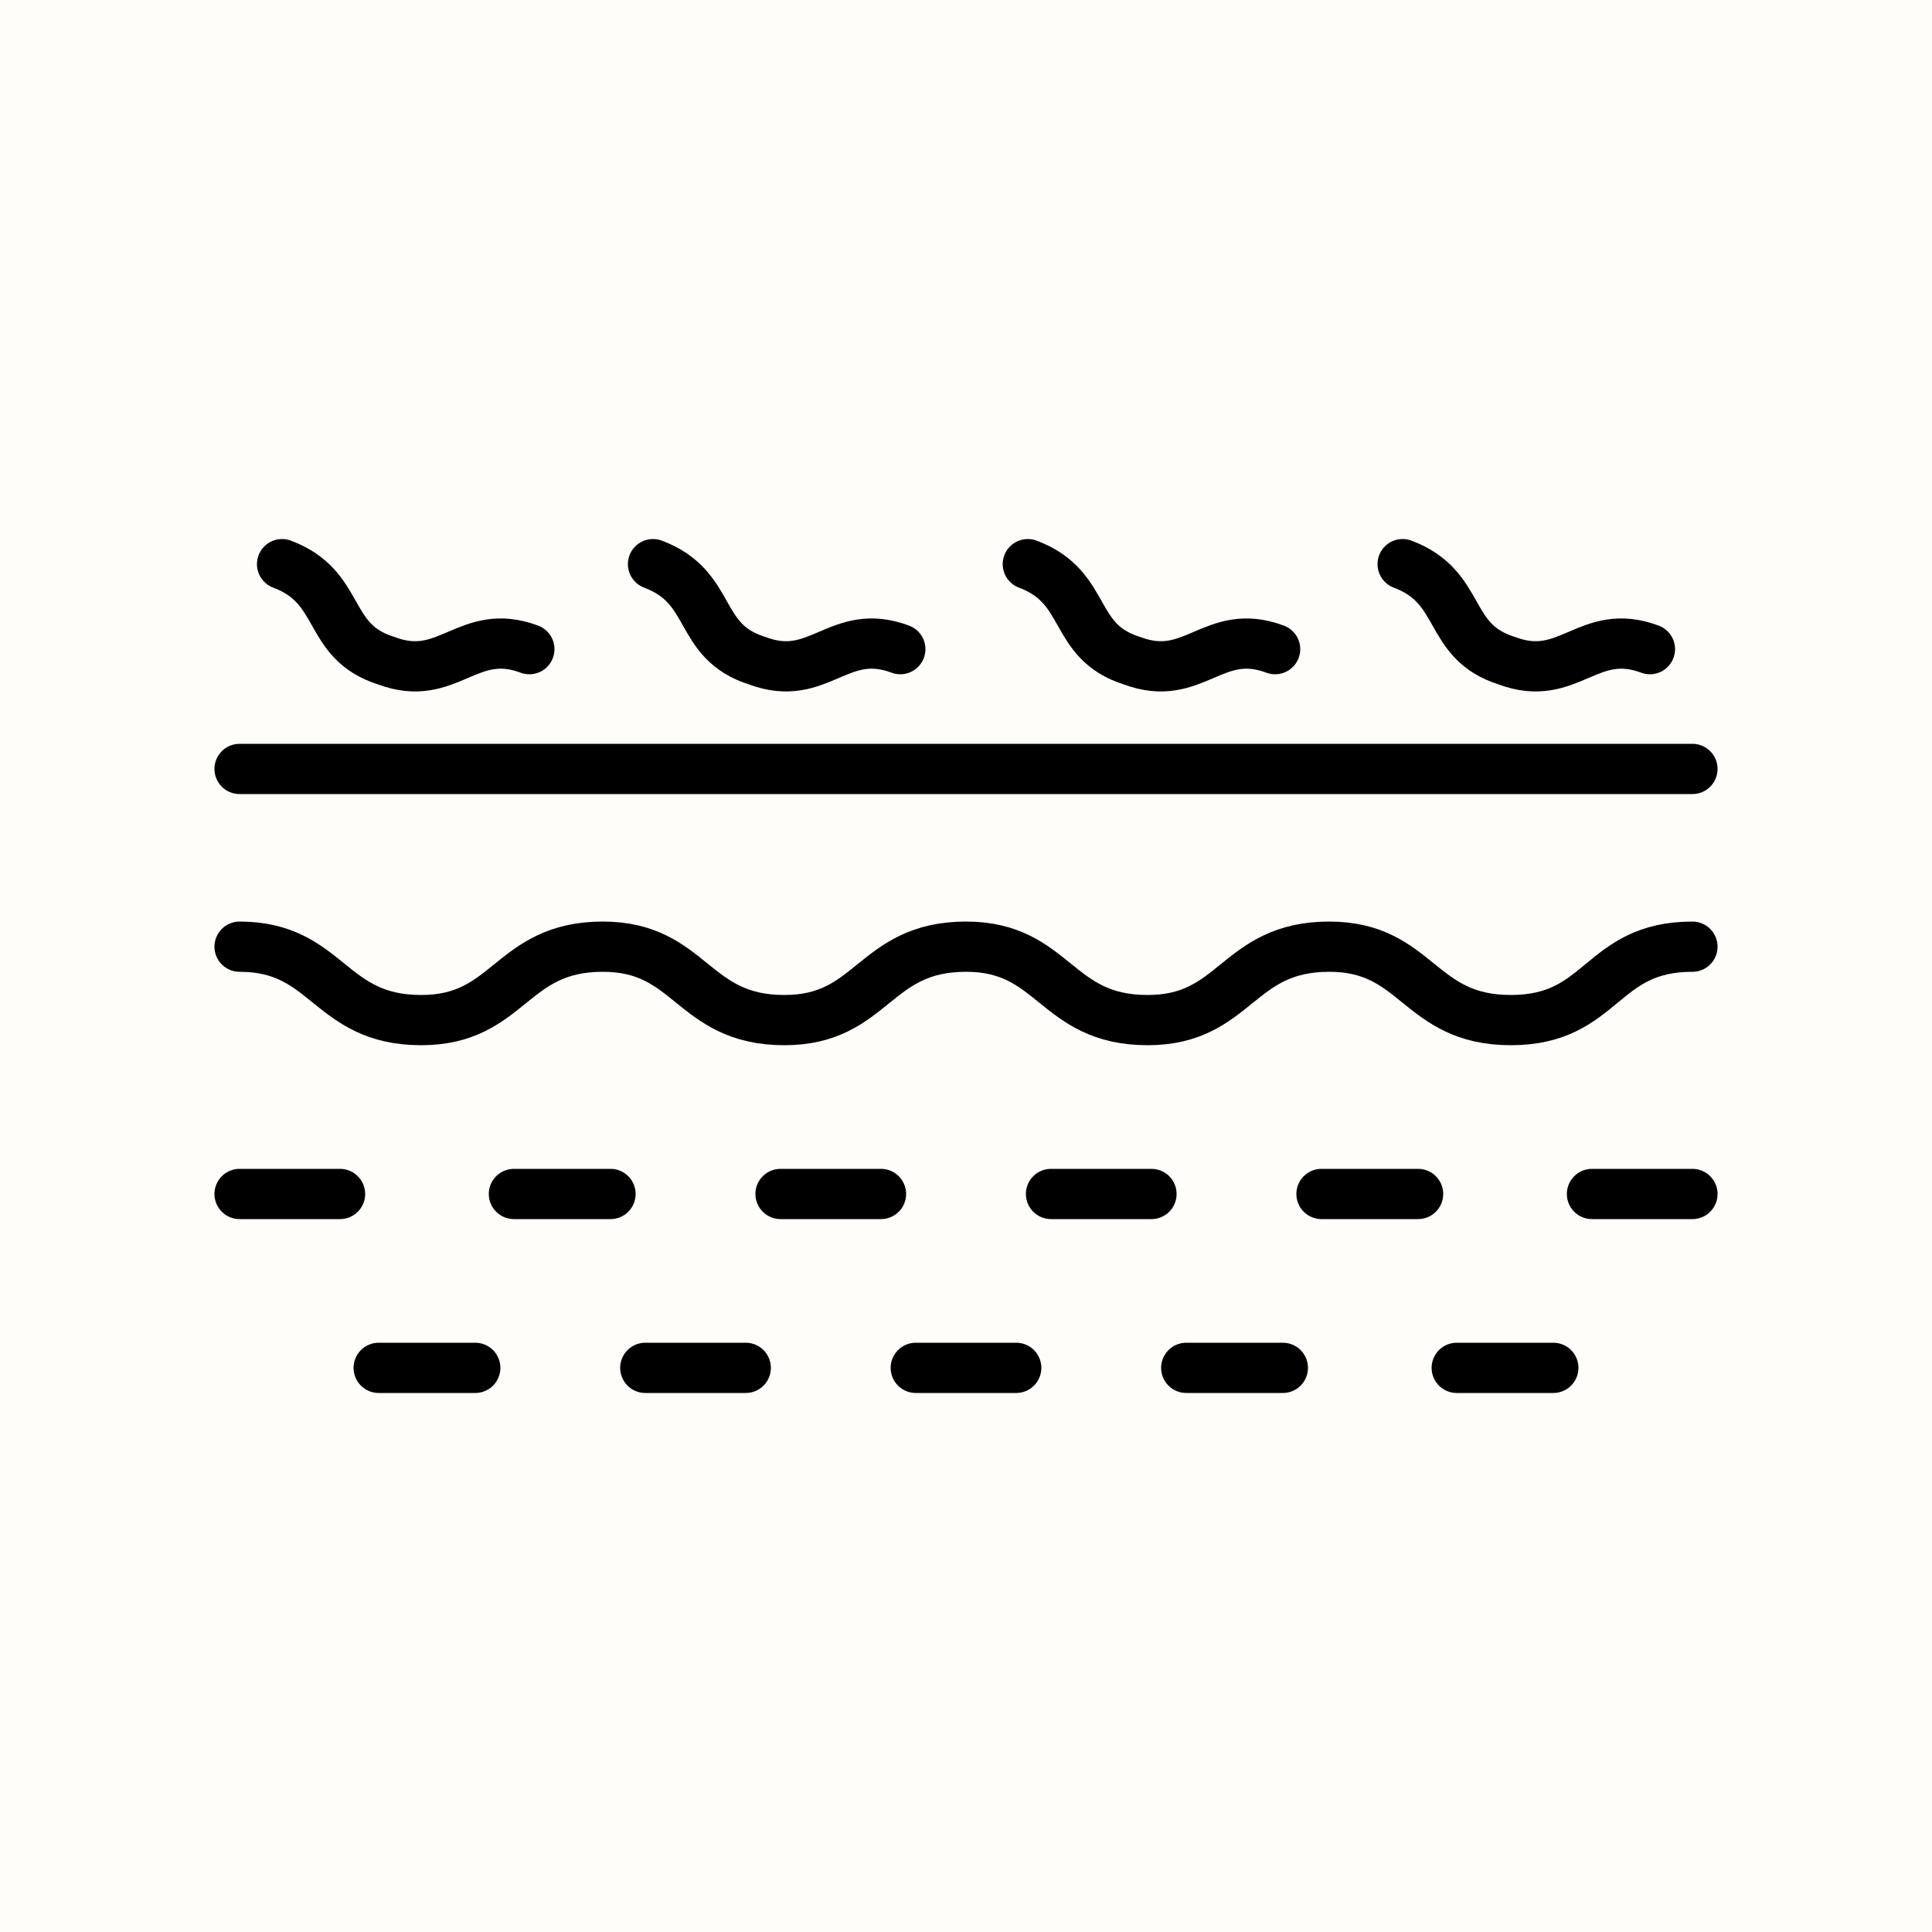 <svg xml:space="preserve" style="enable-background:new 0 0 50 50;" viewBox="0 0 50 50" y="0px" x="0px" xmlns:xlink="http://www.w3.org/1999/xlink" xmlns="http://www.w3.org/2000/svg" id="Layer_1" version="1.1">
<style type="text/css">
	.st0{fill:#FFFDFA;}
	.st1{fill:none;stroke:#000000;stroke-width:1.3;stroke-linecap:round;stroke-linejoin:round;stroke-miterlimit:10;}
</style>
<rect height="50" width="50" class="st0"></rect>
<g>
	<g>
		<path d="M6.2,24.5c2.3,0,2.3,1.9,4.7,1.9c2.3,0,2.3-1.9,4.7-1.9c2.3,0,2.3,1.9,4.7,1.9c2.3,0,2.3-1.9,4.7-1.9
			c2.3,0,2.3,1.9,4.7,1.9c2.3,0,2.3-1.9,4.7-1.9c2.3,0,2.3,1.9,4.7,1.9s2.3-1.9,4.7-1.9" class="st1"></path>
		<line y2="19.9" x2="43.8" y1="19.9" x1="6.2" class="st1"></line>
		<line y2="30.9" x2="8.8" y1="30.9" x1="6.2" class="st1"></line>
		<line y2="30.9" x2="22.8" y1="30.9" x1="20.2" class="st1"></line>
		<line y2="30.9" x2="29.8" y1="30.9" x1="27.2" class="st1"></line>
		<line y2="30.9" x2="15.8" y1="30.9" x1="13.3" class="st1"></line>
		<line y2="30.9" x2="36.7" y1="30.9" x1="34.2" class="st1"></line>
		<line y2="30.9" x2="43.8" y1="30.9" x1="41.2" class="st1"></line>
		<line y2="35.4" x2="19.3" y1="35.4" x1="16.7" class="st1"></line>
		<line y2="35.4" x2="26.3" y1="35.4" x1="23.7" class="st1"></line>
		<line y2="35.4" x2="12.3" y1="35.4" x1="9.8" class="st1"></line>
		<line y2="35.4" x2="33.2" y1="35.4" x1="30.7" class="st1"></line>
		<line y2="35.4" x2="40.2" y1="35.4" x1="37.7" class="st1"></line>
		<g>
			<path d="M7.3,14.6c1.6,0.6,1.1,2,2.7,2.5c1.6,0.6,2.1-0.9,3.7-0.3" class="st1"></path>
			<path d="M16.9,14.6c1.6,0.6,1.1,2,2.7,2.5c1.6,0.6,2.1-0.9,3.7-0.3" class="st1"></path>
			<path d="M26.6,14.6c1.6,0.6,1.1,2,2.7,2.5c1.6,0.6,2.1-0.9,3.7-0.3" class="st1"></path>
			<path d="M36.3,14.6c1.6,0.6,1.1,2,2.7,2.5c1.6,0.6,2.1-0.9,3.7-0.3" class="st1"></path>
		</g>
	</g>
</g>
</svg>
